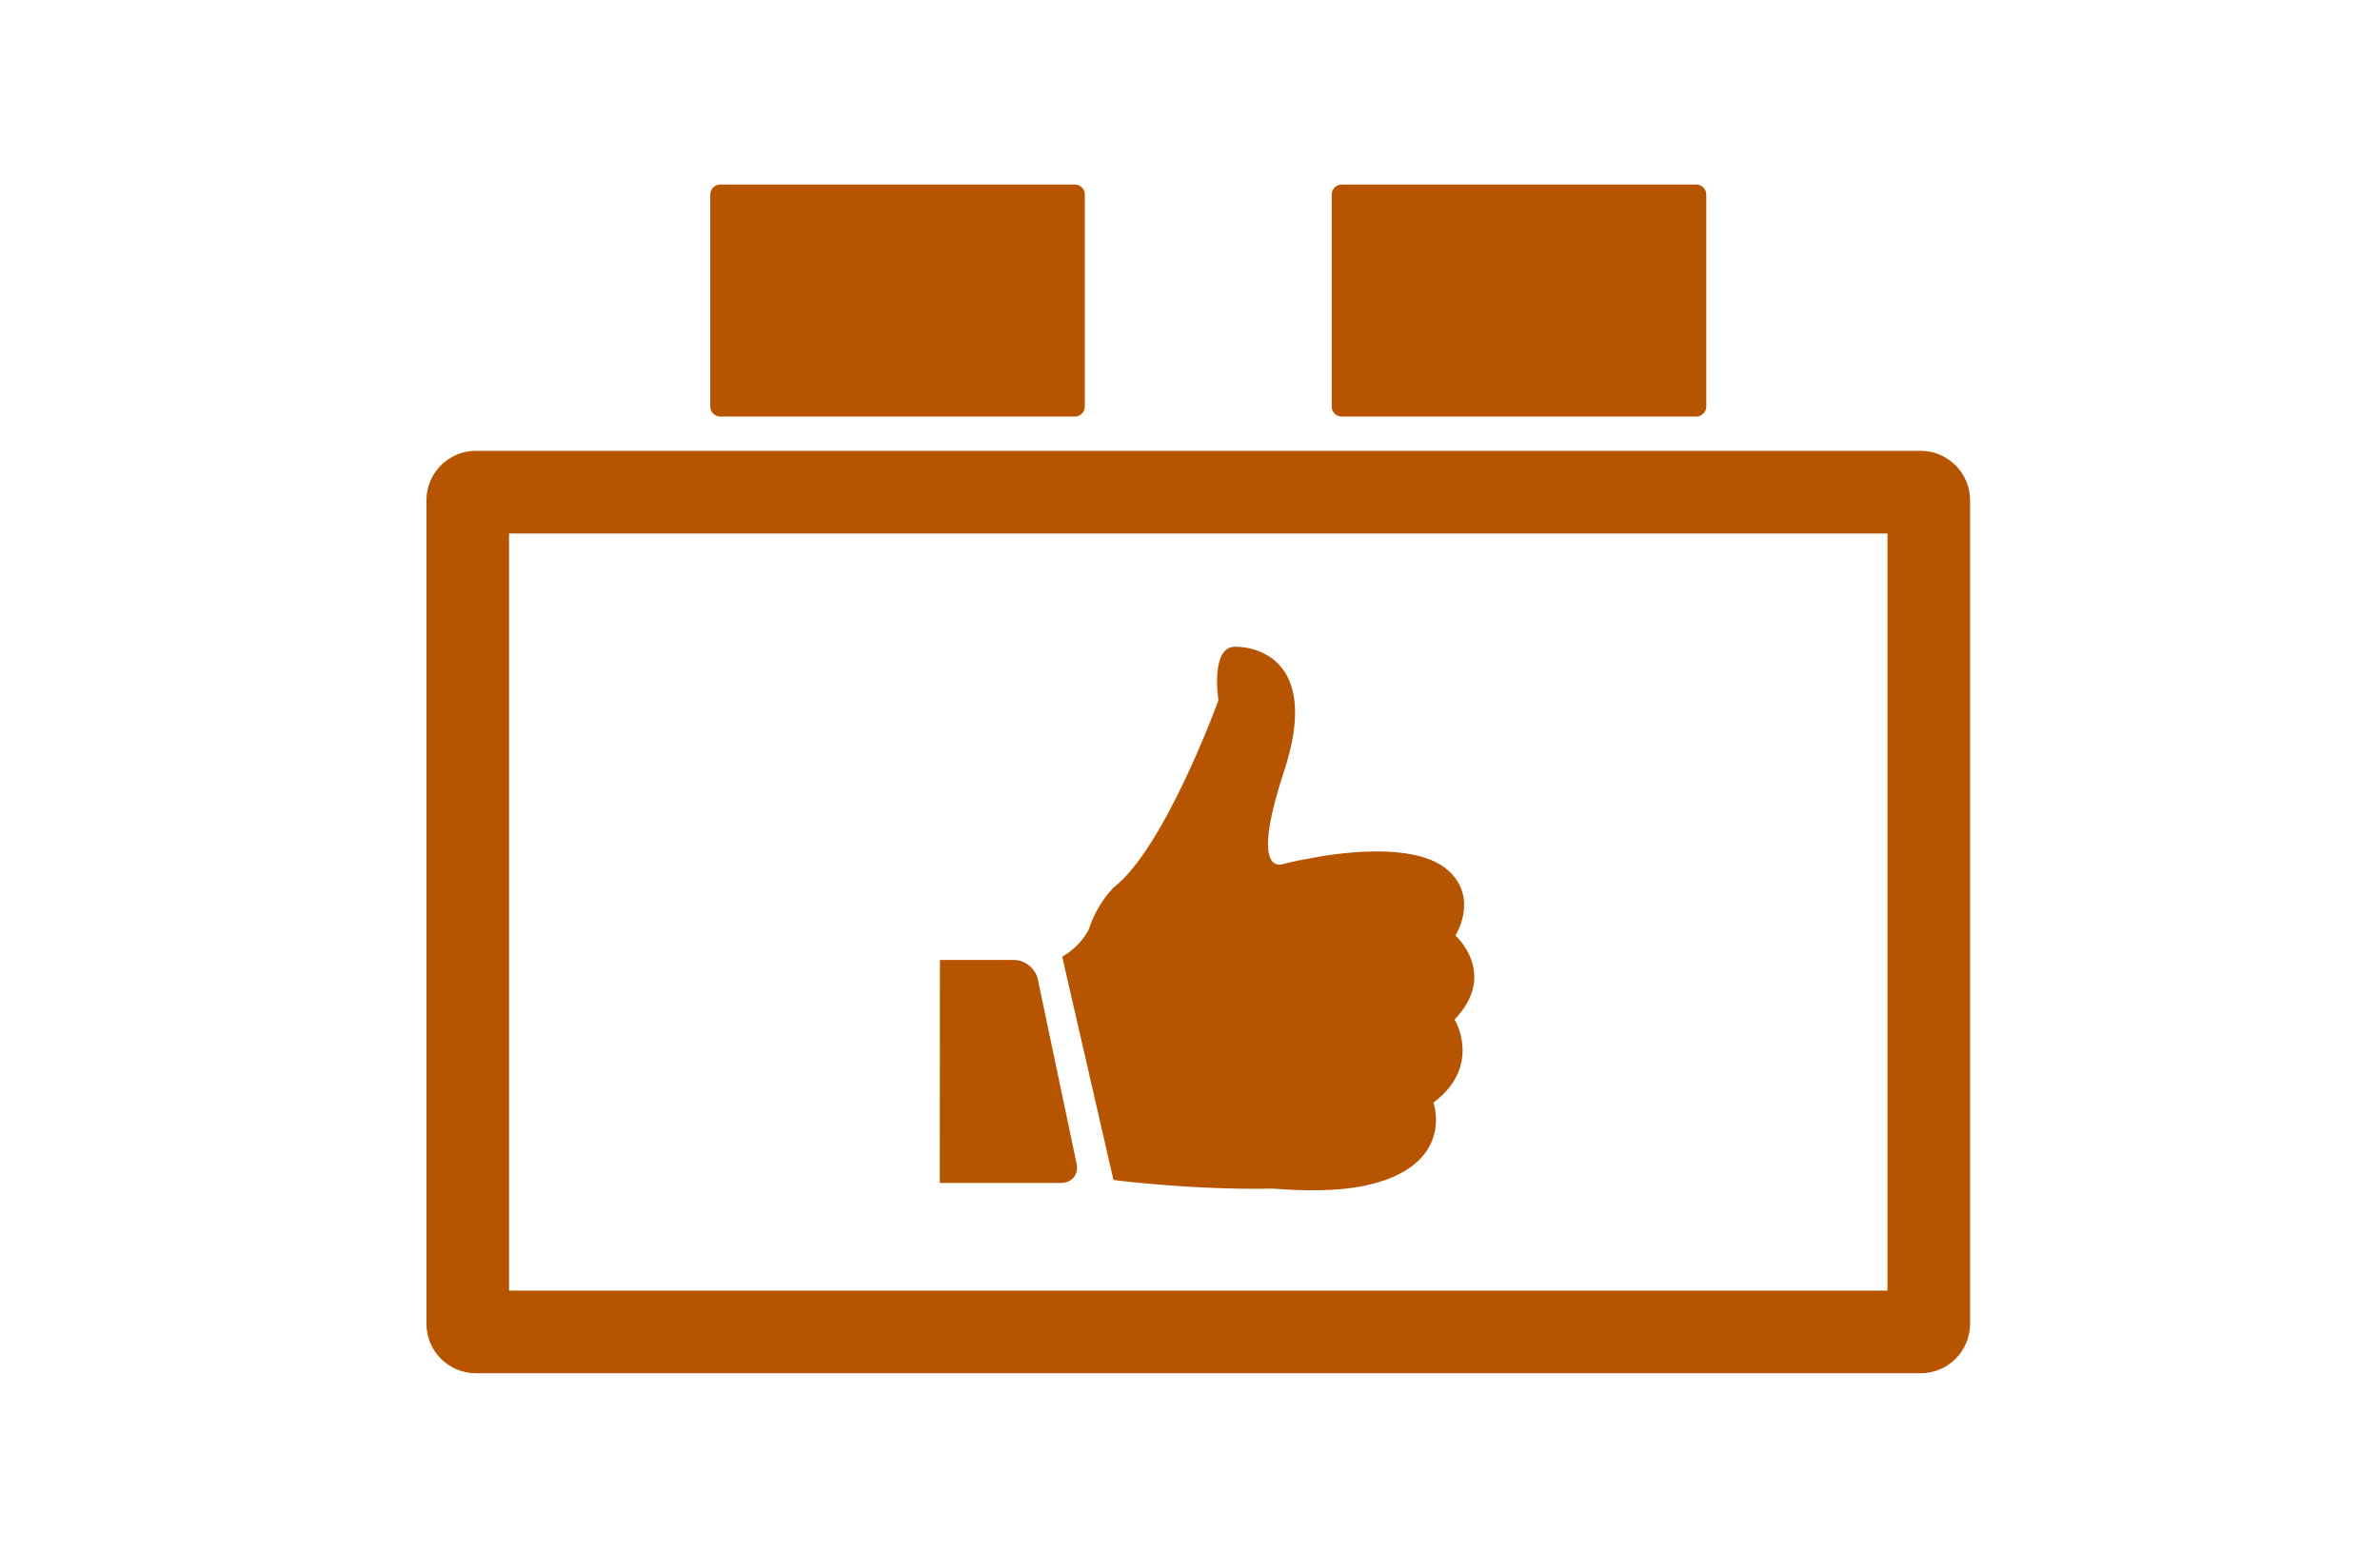 <svg xmlns="http://www.w3.org/2000/svg" viewBox="0 0 144 94" fill="#b75400"><path d="M43.58 11.77h21.45v12.82H43.58zm37.6 0h21.45v12.82H81.18z" stroke="#b75400" stroke-width="1.213" stroke-linejoin="round" stroke-miterlimit="10" fill="#b75400"/><path d="M114.2 32.27v45.8H30.8v-45.8h83.4m2-5H28.8c-1.66 0-3 1.34-3 3v49.8c0 1.66 1.34 3 3 3h87.4c1.66 0 3-1.34 3-3v-49.8c0-1.65-1.34-3-3-3z"/><path d="M74.73 39.12c-1.52 0-1.01 3.24-1.01 3.24s-3.24 8.95-6.35 11.33c-.67.7-1.08 1.47-1.34 2.1-.06.15-.11.3-.16.44-.21.42-.65 1.07-1.6 1.65l3.1 13.5s4.8.62 9.62.52c1.93.15 3.97.17 5.6-.18 5.52-1.18 4.14-5.02 4.14-5.02 2.98-2.24 1.28-5.03 1.28-5.03 2.65-2.76.05-5.08.05-5.08s1.43-2.23-.42-3.92c-2.3-2.11-8.56-.71-8.56-.71-.44.07-.9.17-1.4.29 0 0-2.16 1.01 0-5.56 2.17-6.56-1.43-7.57-2.95-7.57zM65.14 70.4l-2.35-11.17c-.13-.64-.78-1.16-1.43-1.16h-4.49l-.01 13.49h7.33c.66 0 1.09-.52.95-1.16z"/></svg>
